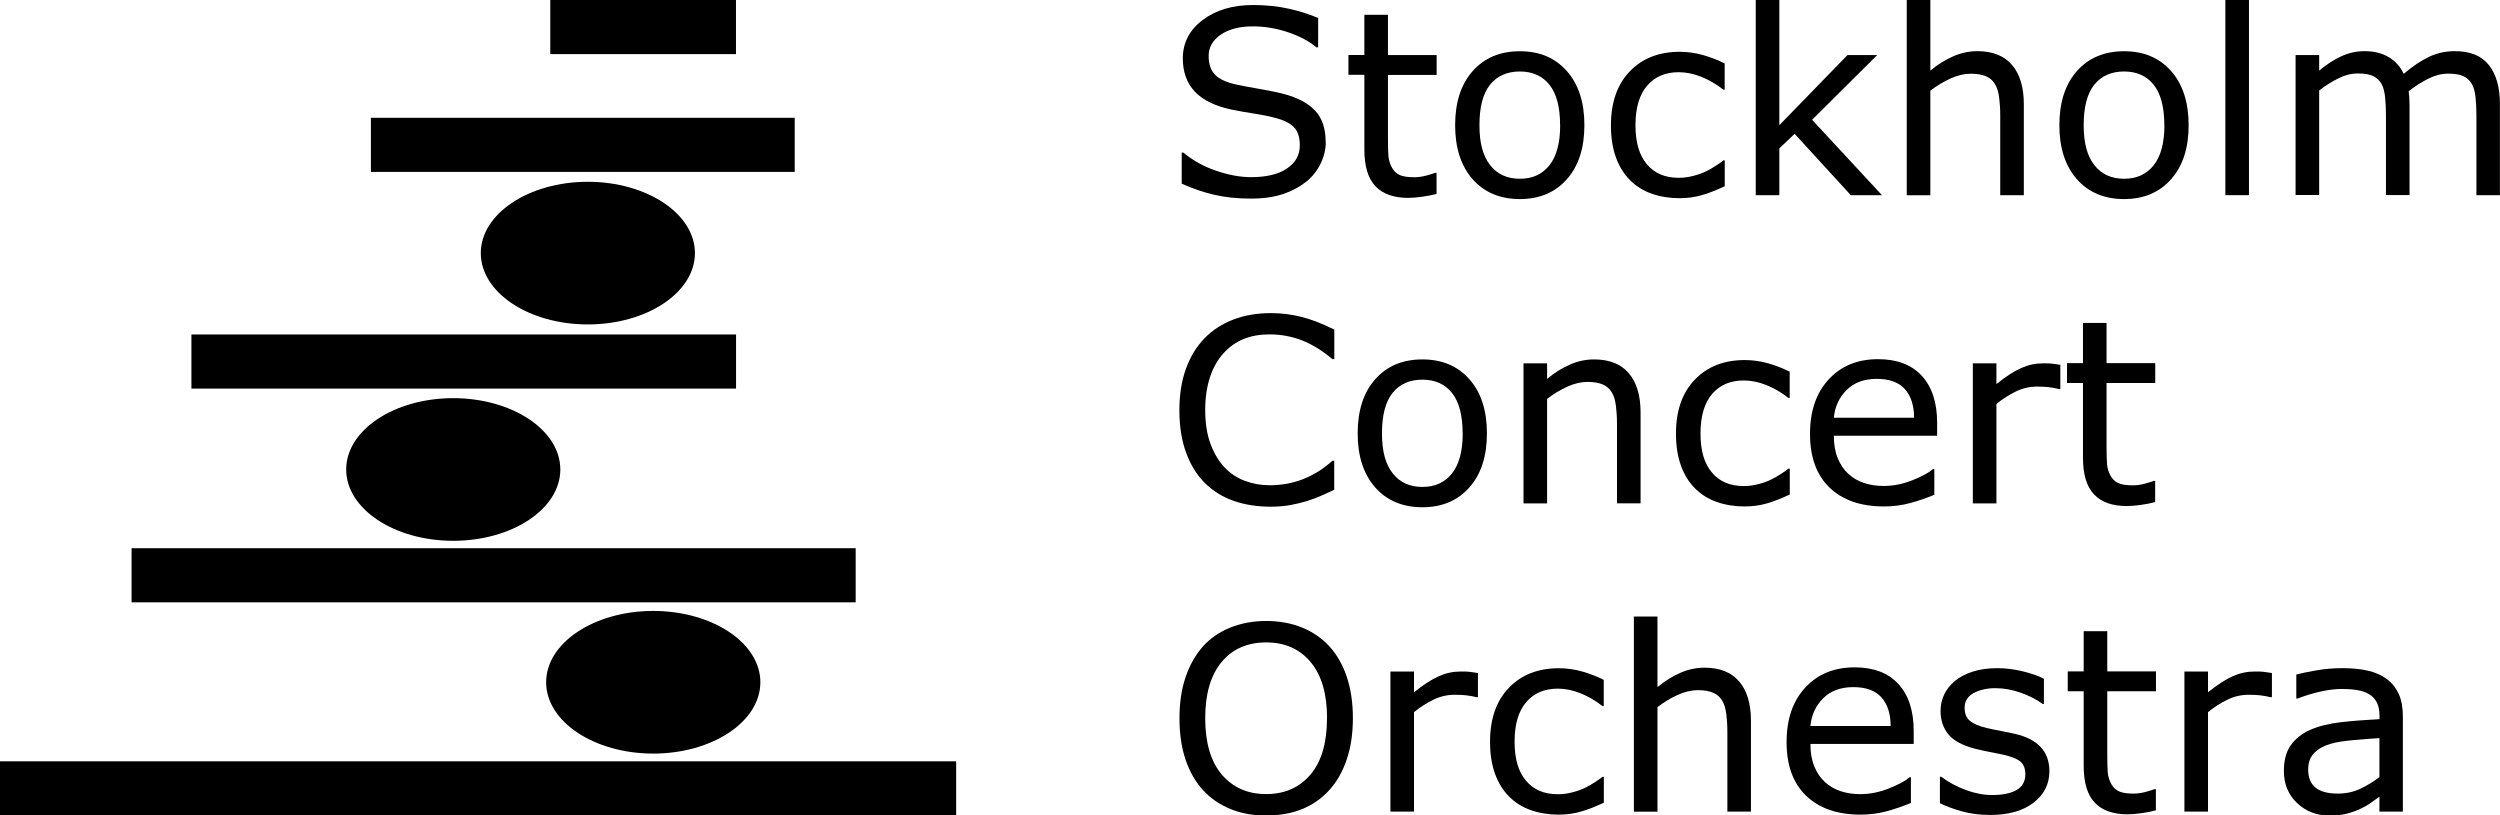 <?xml version="1.0" encoding="UTF-8"?><svg id="Layer_2" xmlns="http://www.w3.org/2000/svg" viewBox="0 0 313.7 102.32"><g id="Lager_1"><path d="M166.36,17.8c0,.91-.21,1.82-.64,2.71s-1.02,1.65-1.79,2.27c-.84.67-1.82,1.2-2.93,1.57s-2.46.57-4.04.57c-1.69,0-3.21-.16-4.56-.47s-2.72-.78-4.12-1.4v-3.9h.22c1.18.99,2.55,1.75,4.11,2.28s3.01.8,4.37.8c1.93,0,3.43-.36,4.51-1.09s1.61-1.69,1.61-2.9c0-1.04-.25-1.8-.76-2.3s-1.28-.88-2.32-1.15c-.79-.21-1.64-.38-2.56-.52s-1.89-.31-2.92-.52c-2.08-.44-3.62-1.19-4.62-2.26s-1.5-2.45-1.5-4.16c0-1.96.83-3.57,2.49-4.82s3.76-1.88,6.31-1.88c1.65,0,3.16.16,4.53.47s2.59.7,3.65,1.16v3.68h-.22c-.89-.76-2.06-1.38-3.52-1.88s-2.94-.75-4.46-.75c-1.67,0-3.01.35-4.02,1.04s-1.52,1.58-1.52,2.68c0,.98.25,1.74.76,2.3s1.39.98,2.66,1.27c.67.15,1.63.32,2.86.54s2.29.42,3.15.65c1.74.46,3.05,1.16,3.93,2.09s1.32,2.24,1.32,3.92Z"/><path d="M180.26,24.33c-.56.15-1.16.27-1.82.36s-1.24.14-1.75.14c-1.79,0-3.16-.48-4.09-1.45s-1.4-2.51-1.4-4.64v-9.35h-2v-2.49h2V1.86h2.96v5.05h6.11v2.49h-6.11v8.01c0,.92.02,1.64.06,2.16s.19,1,.44,1.46c.23.42.55.73.95.92s1.02.29,1.85.29c.48,0,.99-.07,1.51-.21s.9-.26,1.13-.35h.16v2.66Z"/><path d="M198.81,15.71c0,2.86-.73,5.12-2.2,6.78s-3.44,2.49-5.9,2.49-4.46-.83-5.92-2.49-2.2-3.92-2.2-6.78.73-5.13,2.2-6.79,3.44-2.49,5.92-2.49,4.43.83,5.9,2.49,2.2,3.93,2.2,6.79ZM195.76,15.71c0-2.28-.45-3.97-1.34-5.08s-2.13-1.66-3.71-1.66-2.85.55-3.74,1.66-1.33,2.8-1.33,5.08.45,3.87,1.34,5.01,2.14,1.71,3.73,1.71,2.81-.56,3.71-1.69,1.35-2.8,1.35-5.03Z"/><path d="M216.39,23.38c-.99.47-1.92.84-2.81,1.1s-1.83.39-2.82.39c-1.27,0-2.43-.19-3.49-.56s-1.97-.94-2.72-1.69c-.77-.76-1.36-1.71-1.78-2.86s-.63-2.5-.63-4.04c0-2.87.79-5.13,2.37-6.77s3.66-2.45,6.26-2.45c1.01,0,2,.14,2.97.42s1.86.63,2.67,1.04v3.29h-.16c-.9-.7-1.83-1.24-2.79-1.62s-1.9-.57-2.81-.57c-1.68,0-3,.56-3.97,1.69s-1.46,2.78-1.46,4.96.47,3.75,1.42,4.89,2.28,1.71,4.01,1.71c.6,0,1.21-.08,1.83-.24s1.18-.36,1.67-.61c.43-.22.83-.45,1.21-.7s.68-.46.9-.64h.16v3.26Z"/><path d="M236.14,24.49h-3.9l-7.05-7.7-1.92,1.83v5.87h-2.96V0h2.96v15.71l8.55-8.8h3.73l-8.17,8.12,8.77,9.46Z"/><path d="M253.95,24.49h-2.96v-10.01c0-.81-.05-1.57-.14-2.27s-.27-1.26-.52-1.66c-.26-.44-.64-.77-1.13-.98s-1.13-.32-1.92-.32-1.65.2-2.53.6-1.73.91-2.53,1.53v13.12h-2.96V0h2.96v8.86c.92-.77,1.88-1.36,2.86-1.79s2-.65,3.04-.65c1.9,0,3.35.57,4.34,1.72s1.49,2.79,1.49,4.94v11.41Z"/><path d="M274.63,15.71c0,2.86-.73,5.12-2.2,6.78s-3.44,2.49-5.9,2.49-4.46-.83-5.92-2.49-2.2-3.92-2.2-6.78.73-5.13,2.2-6.79,3.44-2.49,5.92-2.49,4.43.83,5.9,2.49,2.2,3.93,2.2,6.79ZM271.58,15.71c0-2.28-.45-3.97-1.34-5.08s-2.13-1.66-3.71-1.66-2.85.55-3.74,1.66-1.33,2.8-1.33,5.08.45,3.87,1.34,5.01,2.14,1.71,3.73,1.71,2.81-.56,3.71-1.69,1.35-2.8,1.35-5.03Z"/><path d="M282.2,24.49h-2.96V0h2.96v24.49Z"/><path d="M313.7,24.49h-2.96v-10.01c0-.76-.03-1.48-.1-2.19s-.21-1.26-.43-1.68c-.24-.45-.59-.79-1.04-1.02s-1.1-.35-1.95-.35-1.66.21-2.49.62-1.66.94-2.49,1.58c.03.24.06.52.08.84s.03.64.03.95v11.25h-2.96v-10.01c0-.78-.03-1.51-.1-2.21s-.21-1.26-.43-1.68c-.24-.45-.59-.79-1.04-1.02s-1.1-.34-1.95-.34-1.62.2-2.43.6-1.62.91-2.43,1.53v13.12h-2.96V6.91h2.96v1.95c.92-.77,1.84-1.36,2.76-1.79s1.9-.65,2.93-.65c1.2,0,2.21.25,3.05.76s1.46,1.2,1.86,2.09c1.2-1.01,2.29-1.73,3.27-2.18s2.04-.67,3.16-.67c1.93,0,3.35.58,4.27,1.75s1.38,2.8,1.38,4.9v11.41Z"/><path d="M167.43,61.46c-.58.25-1.1.49-1.57.71s-1.08.45-1.83.69c-.64.2-1.34.37-2.09.51s-1.58.21-2.48.21c-1.7,0-3.24-.24-4.63-.72s-2.6-1.23-3.63-2.24c-1.01-1-1.79-2.26-2.36-3.8s-.85-3.32-.85-5.36c0-1.93.27-3.66.82-5.18s1.33-2.81,2.36-3.86c1-1.02,2.2-1.79,3.61-2.33s2.98-.8,4.7-.8c1.26,0,2.52.15,3.77.46s2.65.84,4.18,1.61v3.7h-.24c-1.29-1.08-2.57-1.87-3.84-2.36s-2.63-.74-4.08-.74c-1.18,0-2.25.19-3.2.57s-1.8.98-2.54,1.79c-.72.79-1.29,1.78-1.69,2.98s-.61,2.59-.61,4.16.22,3.06.67,4.25,1.02,2.15,1.72,2.9c.73.78,1.59,1.35,2.57,1.72s2.02.56,3.11.56c1.5,0,2.91-.26,4.22-.77s2.54-1.28,3.68-2.31h.22v3.65Z"/><path d="M186.58,54.38c0,2.86-.73,5.12-2.2,6.78s-3.44,2.49-5.9,2.49-4.46-.83-5.92-2.49-2.2-3.92-2.2-6.78.73-5.13,2.2-6.79,3.44-2.49,5.92-2.49,4.43.83,5.9,2.49,2.2,3.93,2.2,6.79ZM183.53,54.38c0-2.28-.45-3.97-1.34-5.08s-2.13-1.66-3.71-1.66-2.85.55-3.74,1.66-1.33,2.8-1.33,5.08.45,3.87,1.34,5.01,2.14,1.71,3.73,1.71,2.81-.56,3.71-1.69,1.35-2.8,1.35-5.03Z"/><path d="M205.86,63.16h-2.96v-10.01c0-.81-.05-1.57-.14-2.27s-.27-1.26-.52-1.66c-.26-.44-.64-.77-1.13-.98s-1.13-.32-1.92-.32-1.65.2-2.53.6-1.73.91-2.53,1.53v13.12h-2.96v-17.58h2.96v1.95c.92-.77,1.88-1.36,2.86-1.79s2-.65,3.04-.65c1.9,0,3.35.57,4.34,1.72s1.49,2.79,1.49,4.94v11.41Z"/><path d="M224.55,62.06c-.99.47-1.92.84-2.81,1.1s-1.83.39-2.82.39c-1.27,0-2.43-.19-3.49-.56s-1.97-.94-2.72-1.69c-.77-.76-1.36-1.71-1.78-2.86s-.63-2.5-.63-4.04c0-2.87.79-5.13,2.37-6.77s3.66-2.45,6.26-2.45c1.01,0,2,.14,2.97.42s1.86.63,2.67,1.04v3.29h-.16c-.9-.7-1.83-1.24-2.79-1.62s-1.9-.57-2.81-.57c-1.68,0-3,.56-3.97,1.69s-1.46,2.78-1.46,4.96.47,3.75,1.42,4.89,2.28,1.71,4.01,1.71c.6,0,1.21-.08,1.83-.24s1.18-.36,1.67-.61c.43-.22.83-.45,1.21-.7s.68-.46.9-.64h.16v3.26Z"/><path d="M243.06,54.68h-12.95c0,1.08.16,2.02.49,2.82s.77,1.46,1.34,1.97c.55.5,1.19.88,1.94,1.13s1.58.38,2.48.38c1.2,0,2.4-.24,3.61-.72s2.07-.95,2.59-1.41h.16v3.23c-1,.42-2.01.77-3.05,1.05s-2.13.42-3.27.42c-2.92,0-5.19-.79-6.83-2.37s-2.45-3.82-2.45-6.73.79-5.16,2.35-6.85,3.63-2.53,6.19-2.53c2.37,0,4.2.69,5.48,2.08s1.93,3.35,1.93,5.9v1.61ZM240.18,52.41c-.01-1.55-.4-2.75-1.17-3.6s-1.94-1.27-3.52-1.27-2.85.47-3.78,1.4-1.47,2.09-1.6,3.48h10.07Z"/><path d="M258.51,48.81h-.16c-.44-.1-.87-.18-1.28-.23s-.9-.07-1.47-.07c-.91,0-1.79.2-2.64.61s-1.67.93-2.45,1.57v12.48h-2.96v-17.58h2.96v2.6c1.18-.94,2.21-1.61,3.11-2.01s1.81-.59,2.75-.59c.51,0,.89.01,1.12.04s.58.08,1.04.15v3.04Z"/><path d="M270.43,63c-.56.15-1.16.27-1.82.36s-1.24.14-1.75.14c-1.79,0-3.16-.48-4.09-1.45s-1.4-2.51-1.4-4.64v-9.35h-2v-2.49h2v-5.05h2.96v5.05h6.11v2.49h-6.11v8.01c0,.92.02,1.64.06,2.16s.19,1,.44,1.46c.23.42.55.73.95.92s1.02.29,1.85.29c.48,0,.99-.07,1.51-.21s.9-.26,1.13-.35h.16v2.66Z"/><path d="M166.8,81.09c.96,1.05,1.69,2.33,2.2,3.86s.76,3.25.76,5.18-.26,3.66-.78,5.19-1.25,2.8-2.18,3.82c-.96,1.06-2.11,1.86-3.42,2.39s-2.82.8-4.51.8-3.15-.27-4.49-.82-2.49-1.34-3.44-2.38-1.67-2.31-2.18-3.82-.76-3.24-.76-5.18.25-3.62.76-5.14,1.24-2.81,2.2-3.89c.92-1.03,2.07-1.81,3.44-2.36,1.37-.54,2.86-.82,4.48-.82s3.19.28,4.52.83,2.47,1.33,3.41,2.35ZM166.52,90.13c0-3.04-.68-5.39-2.05-7.04s-3.23-2.48-5.59-2.48-4.25.83-5.61,2.48-2.04,4-2.04,7.04.69,5.43,2.08,7.06,3.24,2.45,5.57,2.45,4.18-.82,5.56-2.45,2.07-3.98,2.07-7.06Z"/><path d="M185.43,87.48h-.16c-.44-.11-.87-.18-1.28-.23s-.9-.07-1.47-.07c-.91,0-1.79.2-2.64.61s-1.67.93-2.45,1.57v12.48h-2.96v-17.58h2.96v2.6c1.18-.94,2.21-1.61,3.11-2.01s1.81-.59,2.75-.59c.51,0,.89.01,1.12.04s.58.08,1.04.15v3.04Z"/><path d="M201.22,100.73c-.99.47-1.92.84-2.81,1.1s-1.83.39-2.82.39c-1.27,0-2.43-.19-3.49-.56s-1.97-.94-2.72-1.69c-.77-.76-1.36-1.71-1.78-2.86s-.63-2.5-.63-4.04c0-2.88.79-5.13,2.37-6.77s3.66-2.45,6.26-2.45c1.01,0,2,.14,2.97.42s1.86.63,2.67,1.04v3.29h-.16c-.9-.7-1.83-1.24-2.79-1.62s-1.9-.57-2.81-.57c-1.68,0-3,.56-3.97,1.69s-1.46,2.78-1.46,4.96.47,3.75,1.42,4.89,2.28,1.71,4.01,1.71c.6,0,1.21-.08,1.83-.24s1.18-.36,1.67-.61c.43-.22.83-.45,1.21-.7s.68-.46.9-.64h.16v3.26Z"/><path d="M219.71,101.84h-2.96v-10.01c0-.81-.05-1.57-.14-2.27s-.27-1.26-.52-1.66c-.26-.44-.64-.77-1.13-.98s-1.13-.32-1.92-.32-1.65.2-2.53.6-1.73.91-2.53,1.53v13.12h-2.96v-24.49h2.96v8.86c.92-.77,1.88-1.36,2.86-1.79s2-.65,3.04-.65c1.9,0,3.35.57,4.34,1.72s1.49,2.79,1.49,4.94v11.41Z"/><path d="M240.12,93.35h-12.95c0,1.08.16,2.02.49,2.82s.77,1.46,1.34,1.97c.55.5,1.19.88,1.94,1.13s1.58.38,2.48.38c1.2,0,2.4-.24,3.61-.72s2.07-.95,2.59-1.41h.16v3.23c-1,.42-2.01.77-3.05,1.05s-2.13.42-3.27.42c-2.92,0-5.19-.79-6.83-2.37s-2.45-3.82-2.45-6.73.79-5.16,2.35-6.85,3.63-2.53,6.19-2.53c2.37,0,4.2.69,5.48,2.08s1.93,3.35,1.93,5.9v1.61ZM237.24,91.09c-.01-1.55-.4-2.75-1.17-3.6s-1.94-1.27-3.52-1.27-2.85.47-3.78,1.4-1.47,2.09-1.6,3.48h10.07Z"/><path d="M257.16,96.77c0,1.61-.66,2.92-1.99,3.95s-3.14,1.54-5.44,1.54c-1.3,0-2.49-.15-3.58-.46s-2-.65-2.73-1.02v-3.32h.16c.93.7,1.97,1.26,3.12,1.68s2.24.62,3.29.62c1.3,0,2.32-.21,3.05-.63s1.1-1.08,1.1-1.98c0-.69-.2-1.22-.6-1.57s-1.16-.66-2.3-.91c-.42-.09-.97-.2-1.64-.33s-1.29-.26-1.85-.41c-1.54-.41-2.64-1.01-3.28-1.8s-.97-1.77-.97-2.92c0-.72.15-1.41.45-2.05s.75-1.21,1.36-1.72c.59-.49,1.34-.88,2.24-1.17s1.92-.43,3.05-.43c1.05,0,2.11.13,3.19.39s1.97.57,2.68.94v3.16h-.16c-.76-.56-1.67-1.03-2.75-1.41s-2.14-.57-3.18-.57-1.99.21-2.74.62-1.12,1.03-1.12,1.85c0,.72.23,1.27.68,1.64.44.37,1.15.67,2.14.9.55.13,1.16.25,1.83.38s1.24.24,1.69.35c1.37.31,2.43.85,3.18,1.62.74.78,1.12,1.81,1.12,3.08Z"/><path d="M270.52,101.68c-.56.15-1.16.27-1.82.36s-1.24.14-1.75.14c-1.79,0-3.16-.48-4.09-1.45s-1.4-2.51-1.4-4.64v-9.35h-2v-2.49h2v-5.05h2.96v5.05h6.11v2.49h-6.11v8.01c0,.92.02,1.64.06,2.16s.19,1,.44,1.46c.23.42.55.73.95.92s1.02.29,1.85.29c.48,0,.99-.07,1.51-.21s.9-.26,1.13-.35h.16v2.66Z"/><path d="M285.06,87.48h-.16c-.44-.11-.87-.18-1.28-.23s-.9-.07-1.47-.07c-.91,0-1.79.2-2.64.61s-1.67.93-2.45,1.57v12.48h-2.96v-17.58h2.96v2.6c1.18-.94,2.21-1.61,3.11-2.01s1.81-.59,2.75-.59c.51,0,.89.01,1.12.04s.58.08,1.04.15v3.04Z"/><path d="M301.51,101.84h-2.94v-1.87c-.26.18-.62.43-1.06.75s-.88.57-1.3.76c-.49.24-1.06.44-1.7.61s-1.39.24-2.25.24c-1.58,0-2.93-.52-4.03-1.57s-1.65-2.39-1.65-4.01c0-1.33.28-2.41.86-3.23s1.39-1.47,2.45-1.94c1.07-.47,2.36-.79,3.86-.96s3.11-.29,4.83-.38v-.46c0-.67-.12-1.23-.35-1.67s-.57-.79-1.02-1.04c-.42-.24-.92-.4-1.51-.49s-1.2-.13-1.84-.13c-.78,0-1.64.1-2.6.31s-1.94.5-2.96.89h-.16v-3.01c.58-.16,1.41-.33,2.5-.52s2.17-.28,3.23-.28c1.24,0,2.31.1,3.23.31s1.71.55,2.38,1.05c.66.48,1.16,1.11,1.51,1.87s.52,1.72.52,2.85v11.93ZM298.57,97.51v-4.89c-.9.05-1.97.13-3.19.24s-2.19.26-2.9.46c-.85.24-1.54.62-2.06,1.13s-.79,1.21-.79,2.1c0,1.01.3,1.77.91,2.27s1.54.76,2.79.76c1.04,0,1.99-.2,2.85-.61s1.66-.89,2.39-1.46Z"/><rect y="95.53" width="119.98" height="6.79"/><rect x="16.51" y="68.79" width="90.86" height="6.79"/><rect x="24.02" y="41.97" width="68.34" height="6.79"/><rect x="46.54" y="14.78" width="53.18" height="6.79"/><rect x="69.05" width="23.3" height="6.79"/><path d="M94.5,85.61c0,4.44-5.61,8.04-12.53,8.04s-12.53-3.6-12.53-8.04,5.61-8.04,12.53-8.04,12.53,3.6,12.53,8.04"/><path d="M81.97,94.56c-7.41,0-13.44-4.01-13.44-8.95s6.03-8.95,13.44-8.95,13.44,4.01,13.44,8.95-6.03,8.95-13.44,8.95ZM81.97,78.47c-6.41,0-11.63,3.2-11.63,7.14s5.22,7.14,11.63,7.14,11.63-3.2,11.63-7.14-5.22-7.14-11.63-7.14Z"/><path d="M69.41,58.91c0,4.44-5.61,8.04-12.53,8.04s-12.53-3.6-12.53-8.04,5.61-8.04,12.53-8.04,12.53,3.6,12.53,8.04"/><path d="M56.87,67.86c-7.41,0-13.43-4.01-13.43-8.95s6.03-8.95,13.43-8.95,13.44,4.01,13.44,8.95-6.03,8.95-13.44,8.95ZM56.87,51.78c-6.41,0-11.62,3.2-11.62,7.13s5.21,7.14,11.62,7.14,11.63-3.2,11.63-7.14-5.22-7.13-11.63-7.13Z"/><path d="M86.29,31.76c0,4.44-5.61,8.04-12.53,8.04s-12.53-3.6-12.53-8.04,5.61-8.04,12.53-8.04,12.53,3.6,12.53,8.04"/><path d="M73.76,40.71c-7.41,0-13.43-4.01-13.43-8.95s6.03-8.95,13.43-8.95,13.44,4.01,13.44,8.95-6.03,8.95-13.44,8.95ZM73.76,24.62c-6.41,0-11.62,3.2-11.62,7.13s5.21,7.14,11.62,7.14,11.63-3.2,11.63-7.14-5.22-7.13-11.63-7.13Z"/></g></svg>